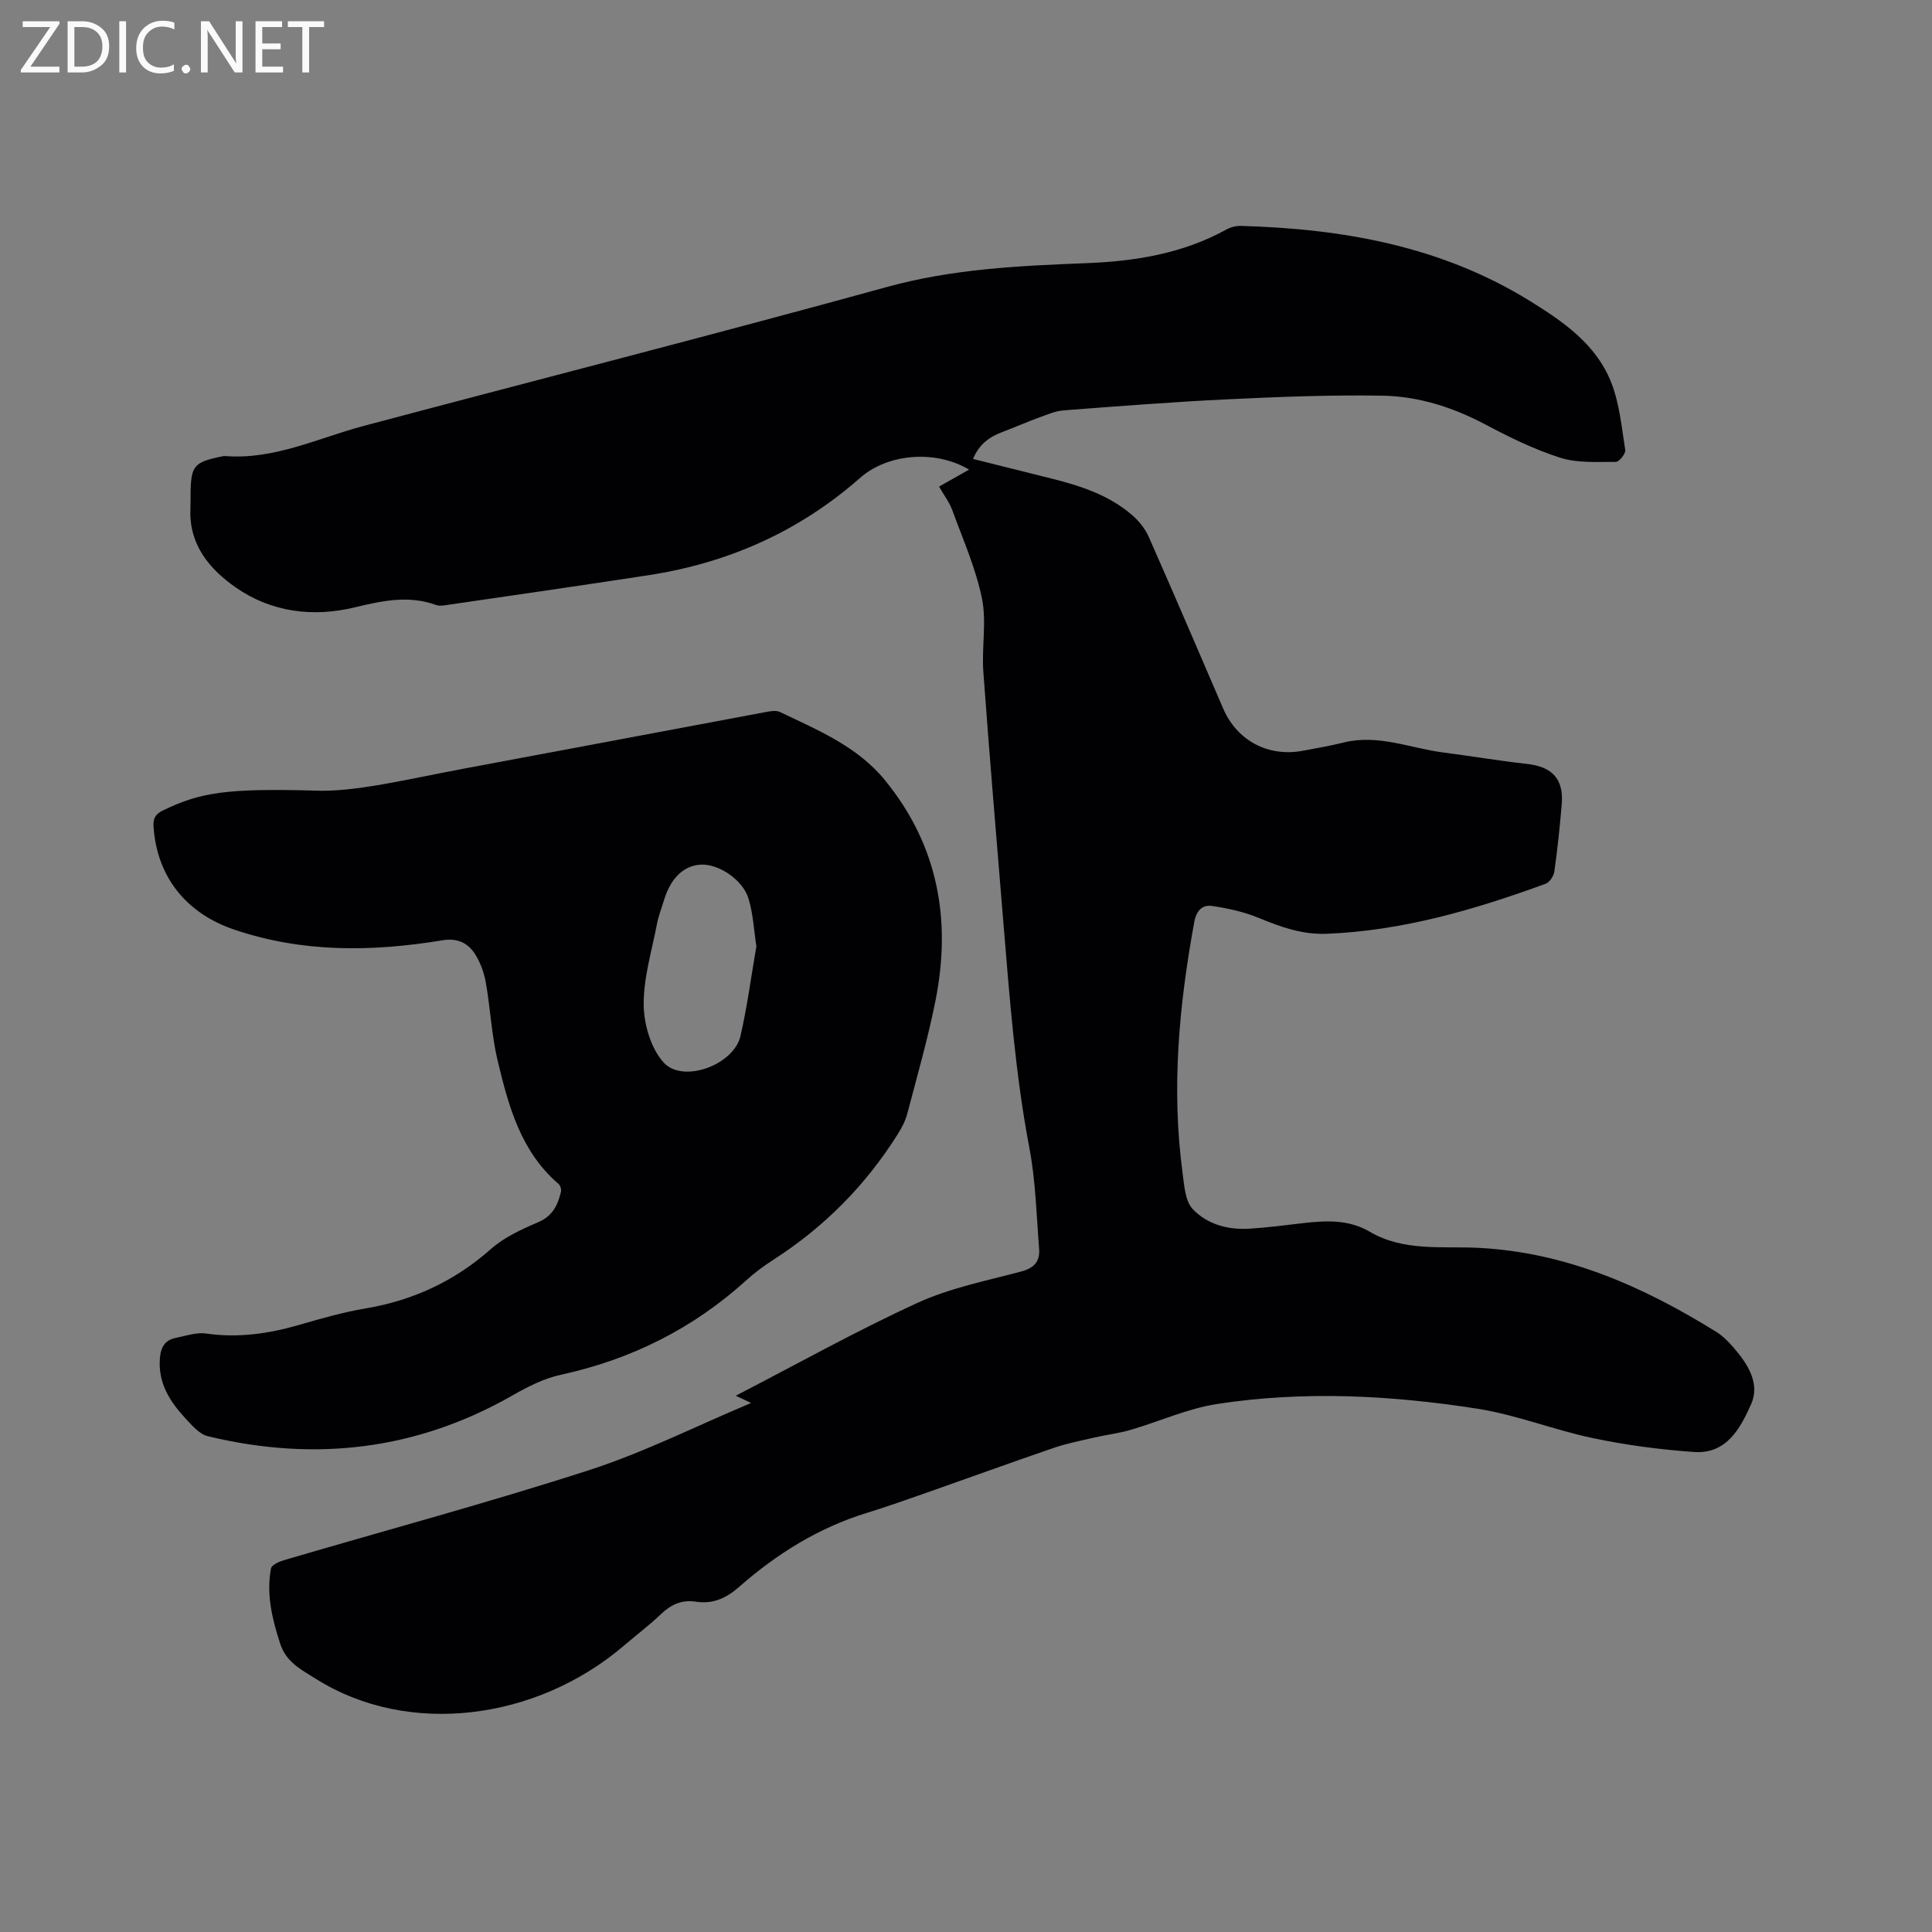 <svg enable-background="new 0 0 400 400" viewBox="0 0 400 400" xmlns="http://www.w3.org/2000/svg"><rect x="0" y="0" width="400" height="400" fill="#808080" stroke="none"/><path d="m155.51 290.47c-1.28-.6-2.1-.99-3.18-1.5 12.68-6.55 24.9-13.39 37.59-19.21 6.76-3.1 14.29-4.59 21.55-6.52 2.68-.71 3.86-2.14 3.67-4.65-.55-6.95-.71-14-2-20.82-2.92-15.35-4.09-30.86-5.37-46.38-1.43-17.43-2.91-34.86-4.18-52.3-.37-5.06.71-10.33-.29-15.21-1.28-6.24-3.93-12.2-6.13-18.23-.6-1.65-1.73-3.12-2.75-4.91 2.16-1.22 4.13-2.33 6.22-3.51-6.97-4.16-16.85-3.32-22.54 1.69-12.6 11.1-27.31 17.63-43.83 20.17-13.82 2.12-27.65 4.11-41.49 6.13-.83.12-1.77.3-2.51.03-5.67-2.05-11.11-.88-16.74.48-8.69 2.11-17.3 1.05-24.67-4.07-5.37-3.73-9.71-8.77-9.44-16.15.04-1.17.03-2.33.04-3.5.09-5.54.73-6.31 6.21-7.46.31-.06.63-.15.94-.13 10.18.8 19.2-3.71 28.66-6.23 36.11-9.61 72.33-18.85 108.35-28.77 13.59-3.75 27.34-4.39 41.19-4.93 10.17-.39 20-1.96 29.06-6.95.88-.49 2-.8 3-.77 21.14.59 41.49 4.17 59.86 15.53 6.96 4.3 13.66 8.94 16.8 16.75 1.77 4.4 2.2 9.36 2.96 14.12.12.74-1.27 2.47-1.96 2.46-3.85-.02-7.92.28-11.5-.86-5.39-1.72-10.57-4.27-15.59-6.93-6.69-3.54-13.78-5.79-21.23-5.92-10.67-.18-21.37.24-32.03.75-11.32.54-22.63 1.43-33.93 2.29-1.7.13-3.39.85-5.03 1.45-2.58.94-5.09 2.05-7.66 3.02-2.66 1-4.83 2.49-6.1 5.59 5.53 1.38 10.84 2.71 16.13 4.03 6.1 1.53 12.06 3.44 16.89 7.67 1.38 1.21 2.63 2.79 3.37 4.46 5.22 11.81 10.3 23.69 15.41 35.55 2.87 6.64 9.34 10.06 16.52 8.7 2.81-.53 5.63-1.01 8.4-1.7 7.15-1.78 13.81 1.19 20.67 2.07 5.77.74 11.51 1.72 17.28 2.36 5.25.58 7.65 3.12 7.21 8.37-.39 4.65-.88 9.29-1.53 13.9-.13.93-.97 2.24-1.79 2.54-14.67 5.35-29.56 9.73-45.33 10.36-5.06.2-9.52-1.4-14.07-3.28-3.05-1.26-6.39-2-9.67-2.48-2-.29-3.24.92-3.69 3.33-3.15 17.19-4.77 34.44-2.43 51.87.35 2.62.52 5.89 2.13 7.58 2.95 3.11 7.25 4.31 11.67 4.04 3.69-.23 7.38-.71 11.06-1.14 4.78-.56 9.52-.81 13.89 1.76 7.1 4.17 15.03 2.95 22.66 3.35 18.11.96 34 8.02 49.08 17.38 1.67 1.04 3.07 2.61 4.34 4.15 2.57 3.14 4.64 6.89 2.9 10.81-2.23 5.01-5.09 10.38-11.79 9.92-7.03-.49-14.08-1.42-20.98-2.87-8.06-1.69-15.86-4.84-23.97-6.1-17.85-2.78-35.88-3.73-53.83-.97-6.1.94-11.92 3.61-17.91 5.36-2.42.71-4.96 1-7.43 1.57-2.86.66-5.77 1.23-8.54 2.18-8.71 2.98-17.35 6.13-26.04 9.18-4.2 1.47-8.39 2.96-12.64 4.27-10 3.08-18.64 8.49-26.43 15.33-2.62 2.3-5.41 3.59-8.93 3.04-2.83-.44-5.08.54-7.15 2.51-2.45 2.34-5.17 4.39-7.75 6.6-18.13 15.49-44.66 18.91-63.75 6.88-3.05-1.92-6.16-3.44-7.41-7.29-1.66-5.11-2.91-10.22-1.9-15.58.13-.71 1.62-1.4 2.6-1.69 21.12-6.21 42.4-11.92 63.34-18.69 11.32-3.67 22.08-9.1 33.46-13.88z" fill="#010104"/><path d="m65 163.68c8.23.43 19.69-2.43 31.24-4.58 20.72-3.86 41.42-7.78 62.14-11.65 1.01-.19 2.26-.44 3.1-.04 7.82 3.75 15.97 7.09 21.68 14.05 11.05 13.48 13.86 28.98 10.52 45.72-1.57 7.88-3.8 15.63-5.84 23.41-.39 1.49-1.15 2.92-1.98 4.24-6.63 10.56-15.2 19.21-25.7 25.96-1.96 1.26-3.86 2.66-5.58 4.22-11.06 10.04-23.9 16.46-38.5 19.63-3.43.74-6.76 2.43-9.84 4.19-19.94 11.44-41.08 13.87-63.22 8.52-1.72-.42-3.25-2.2-4.57-3.63-3.24-3.48-5.73-7.31-5.35-12.44.17-2.34 1.02-3.85 3.34-4.3 2.06-.4 4.22-1.18 6.21-.89 6.68.97 13.06.03 19.45-1.83 4.47-1.3 8.98-2.59 13.56-3.36 9.85-1.66 18.43-5.63 25.96-12.29 2.76-2.45 6.37-4.1 9.82-5.57 2.98-1.27 4.04-3.54 4.7-6.27.12-.49-.12-1.32-.49-1.64-7.82-6.7-10.35-16.08-12.6-25.45-1.28-5.32-1.51-10.87-2.47-16.28-.36-2.03-1.12-4.11-2.21-5.84-1.49-2.35-3.69-3.4-6.79-2.88-14.48 2.39-28.85 2.59-43.02-2.19-9.97-3.36-16.04-10.88-16.77-21.29-.12-1.75.35-2.63 1.95-3.41 7.65-3.71 13.07-4.6 31.26-4.11zm91.6 32.26c-.51-3.3-.66-6.73-1.63-9.9-1.19-3.93-6.16-7.16-9.77-7.03-3.59.14-6.33 2.74-7.73 7.36-.49 1.62-1.12 3.21-1.44 4.87-1.07 5.59-2.81 11.2-2.76 16.79.04 4.07 1.49 9.03 4.13 11.95 3.98 4.4 14.52.51 15.9-5.46 1.4-6.06 2.2-12.26 3.3-18.58z" fill="#010104"/><g fill="#fbfafa"><path d="m12.4 4.8-6.1 9h6v1.2h-8v-.5l6.1-8.9h-5.7v-1.2h7.6v.4z"/><path d="m14 15v-10.6h3c1.6 0 2.9.5 4 1.4s1.6 2.2 1.6 3.8-.5 3-1.6 3.9-2.4 1.5-4 1.5zm1.4-9.4v8.2h1.6c1.3 0 2.4-.4 3.1-1.1s1.1-1.8 1.1-3.1-.4-2.3-1.2-3-1.8-1-3.1-1z"/><path d="m26.1 4.4v10.6h-1.4v-10.6z"/><path d="m36.1 14.6c-.8.4-1.8.6-2.9.6-1.5 0-2.7-.5-3.6-1.4s-1.4-2.2-1.4-3.8c0-1.7.5-3.1 1.5-4.1s2.3-1.6 3.9-1.6c1 0 1.8.1 2.5.4v1.4c-.8-.4-1.6-.6-2.5-.6-1.2 0-2.1.4-2.9 1.2s-1.1 1.8-1.1 3.2c0 1.3.3 2.3 1 3s1.6 1.1 2.7 1.1c1 0 2-.2 2.7-.7v1.3z"/><path d="m37.6 14.3c0-.2.1-.5.3-.6s.4-.3.6-.3c.3 0 .5.1.6.3s.3.4.3.6-.1.4-.3.6-.4.3-.6.3c-.3 0-.5-.1-.6-.3s-.3-.4-.3-.6z"/><path d="m50.2 15h-1.6l-5.3-8.2c-.2-.2-.3-.5-.4-.7 0 .2.1.7.1 1.5v7.4h-1.4v-10.6h1.7l5.2 8.1c.2.4.4.6.4.7 0-.3-.1-.8-.1-1.5v-7.3h1.4z"/><path d="m58.6 15h-5.7v-10.6h5.5v1.2h-4.1v3.4h3.8v1.2h-3.8v3.6h4.3z"/><path d="m67.1 5.6h-3.1v9.4h-1.4v-9.4h-3v-1.2h7.5z"/></g></svg>